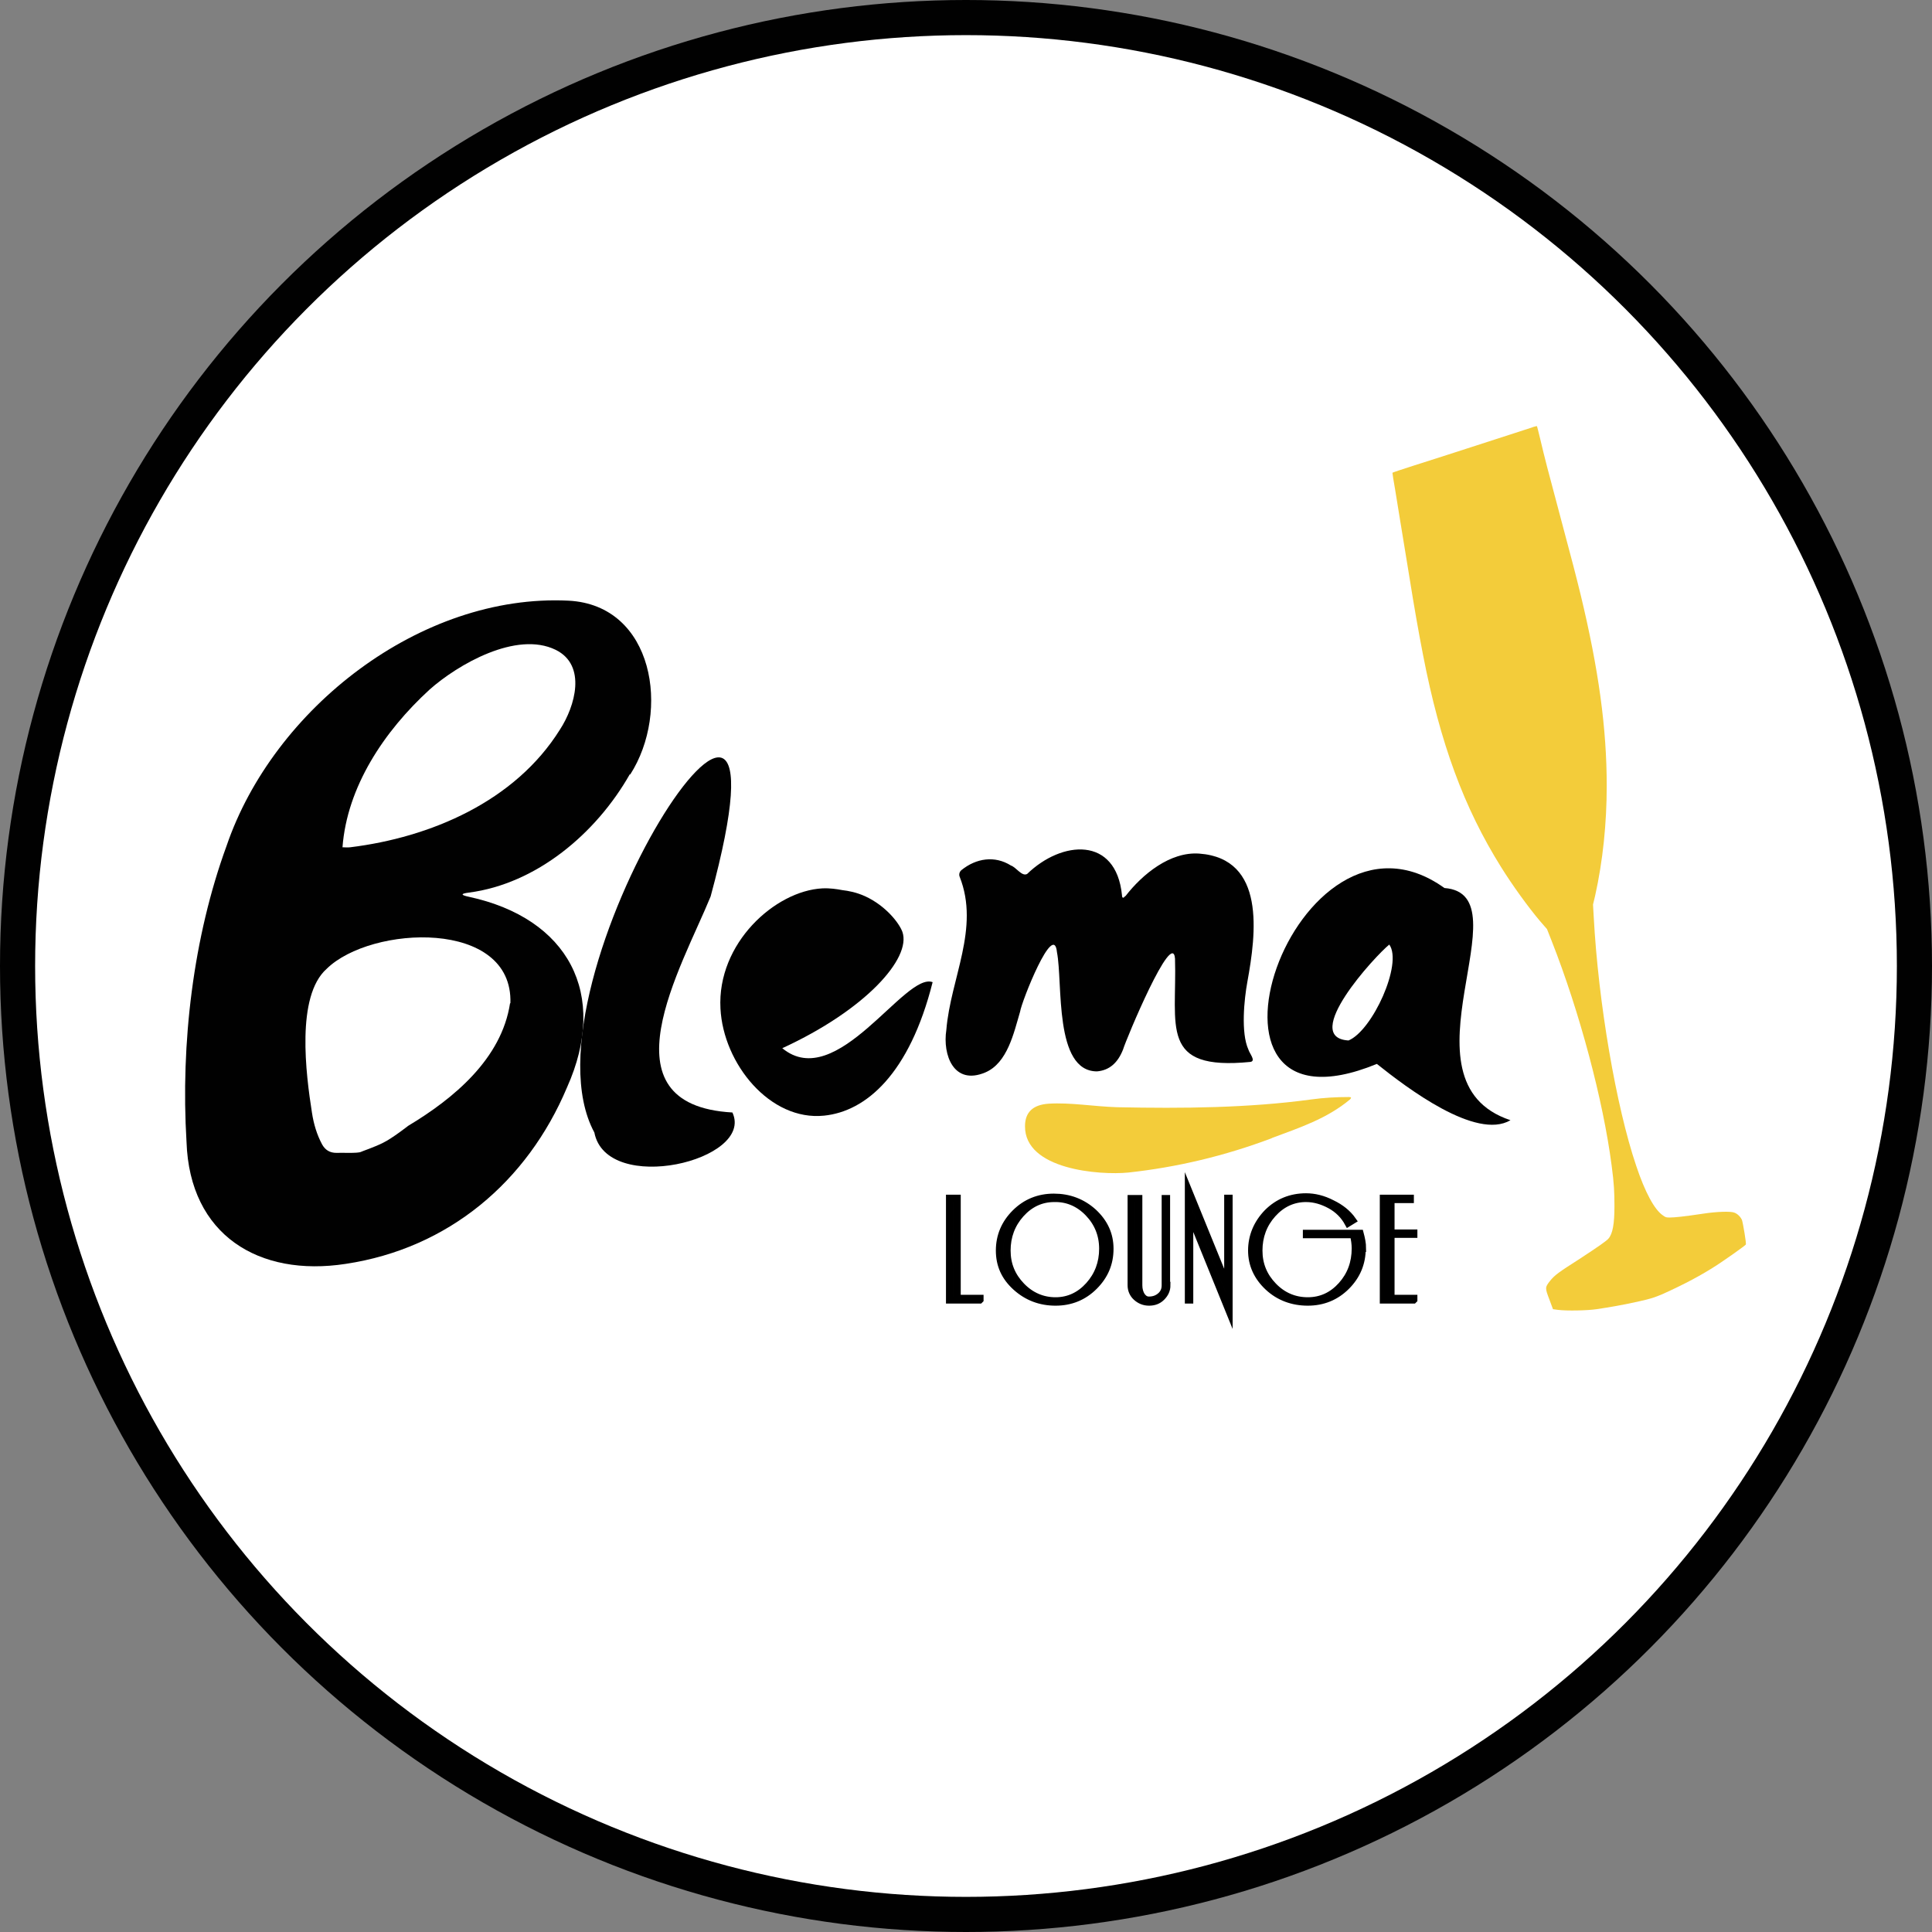 <?xml version="1.0" encoding="UTF-8"?>
<svg id="Layer_2" data-name="Layer 2" xmlns="http://www.w3.org/2000/svg" viewBox="0 0 55 55">
  <rect x="0" y="0" width="55" height="55" fill="#808080" stroke="none"/>
  <defs>
    <style>
      .cls-1 {
        fill: #fff;
      }

      .cls-2 {
        stroke: #000;
        stroke-miterlimit: 10;
        stroke-width: .2px;
      }

      .cls-2, .cls-3 {
        fill: #010101;
      }

      .cls-4 {
        fill: #f3cc3a;
      }
    </style>
  </defs>
  <g id="Layer_1-2" data-name="Layer 1">
    <circle class="cls-3" cx="27.5" cy="27.5" r="27.5"/>
    <circle class="cls-1" cx="27.5" cy="27.5" r="26.5"/>
    <g>
      <path class="cls-3" d="m17.94,22.05c1.15-1.79.68-4.82-1.75-4.95-4.22-.21-8.41,3.08-9.74,6.98-.95,2.6-1.31,5.62-1.14,8.43.09,2.65,2.06,3.85,4.53,3.47,2.93-.44,5.17-2.34,6.3-5.02,1.2-2.67.03-4.82-2.79-5.43-.24-.05-.24-.09,0-.12,1.92-.25,3.62-1.68,4.58-3.37Zm-3.42,6.51c-.24,1.58-1.6,2.71-2.9,3.49,0,0-.46.36-.71.48-.23.12-.62.25-.63.26-.09.05-.59.02-.7.03-.19,0-.32-.08-.41-.24-.15-.28-.24-.58-.29-.91-.17-1.08-.46-3.31.42-4.09,1.26-1.24,5.31-1.43,5.23.98Zm-4.55-4.44c-.08.01-.15,0-.22,0,.13-1.72,1.18-3.3,2.48-4.49.8-.71,2.47-1.68,3.59-1.13.89.44.55,1.61.12,2.27-1.28,2.05-3.69,3.07-5.97,3.35Z"/>
      <path class="cls-3" d="m20.23,25.52c-.82,2.01-3.15,5.94.62,6.15.64,1.37-3.58,2.37-3.93.57-2.3-4.25,6.13-17.11,3.31-6.72Z"/>
      <path class="cls-3" d="m26.55,27.96c-.66,2.62-1.9,3.68-3.09,3.8-1.54.16-2.87-1.48-2.95-3.05-.1-1.86,1.56-3.35,2.9-3.42.22-.01.41.02.57.05.17.02.4.06.66.18.58.27.96.76,1.05,1.01.26.75-1.05,2.22-3.42,3.31,1.55,1.28,3.49-2.18,4.28-1.88Z"/>
      <path class="cls-3" d="m32.04,25.51c.48-.62,1.27-1.27,2.1-1.21,1.9.14,1.62,2.28,1.37,3.65-.09.49-.19,1.45.03,1.93.03.11.22.32.06.35-2.61.26-2.09-1.01-2.15-2.94-.07-.87-1.39,2.29-1.48,2.59-.15.38-.39.59-.74.62-1.23,0-.97-2.52-1.14-3.39-.09-.92-1.01,1.41-1.05,1.69-.18.61-.36,1.46-.99,1.73-.9.38-1.22-.5-1.11-1.21.12-1.47.96-2.89.38-4.36-.03-.07,0-.15.05-.19.42-.34.95-.42,1.41-.13.15.05.31.32.46.24.99-.96,2.53-1.08,2.7.6,0,.09.04.1.09.03Z"/>
      <path class="cls-3" d="m39.19,30.29c-5.91,2.42-2.32-8.06,1.93-5.01,2.35.18-1.46,5.5,1.88,6.61-.98.58-2.96-.93-3.8-1.6Zm.36-3.4c-.4.32-2.54,2.65-1.16,2.73.68-.28,1.55-2.19,1.16-2.73Z"/>
      <path class="cls-4" d="m36.21,32.4c-1.35.51-2.71.83-4.09.98-.81.08-2.95-.08-2.94-1.32,0-.4.23-.61.67-.64.62-.04,1.29.08,1.95.1,1.88.04,3.75.02,5.52-.22.36-.05.72-.07,1.08-.07.07,0,.08.02.03.07-.66.55-1.43.8-2.23,1.1Z"/>
      <path class="cls-4" d="m43.64,12.16c-.06.02-.55.18-1.08.35-.54.17-1.13.37-1.33.43-.19.06-.63.2-.97.31s-.62.2-.62.21.03.23.08.5c.08.51.15.91.39,2.39.16,1,.27,1.62.4,2.29.49,2.53,1.17,4.36,2.22,6.04.33.53.78,1.15,1.11,1.54l.2.23.13.33c.8,2.03,1.47,4.55,1.71,6.4.07.52.08.77.08,1.16,0,.5-.05.78-.17.92-.06.07-.29.23-.84.59-.58.37-.69.45-.82.61-.15.19-.15.2-.02.54l.1.27.15.02c.24.03.82.02,1.09-.02.34-.05.81-.13,1.24-.23.31-.07.4-.1.64-.2.64-.29,1.09-.53,1.54-.82.26-.17.8-.55.83-.59.02-.02-.08-.61-.11-.7-.04-.09-.13-.18-.22-.21-.1-.04-.49-.03-.88.03-.53.08-.82.11-.95.11-.1,0-.12,0-.2-.06-.24-.16-.51-.66-.76-1.41-.57-1.68-1.08-4.65-1.21-7.09l-.02-.35.06-.25c.22-.99.33-2.06.33-3.13,0-1.64-.23-3.31-.74-5.43-.15-.61-.23-.92-.57-2.19-.37-1.38-.46-1.73-.58-2.24-.05-.2-.09-.38-.1-.38,0,0-.06.01-.12.03Z"/>
      <g>
        <path class="cls-2" d="m27.89,37.01h-.86v-2.9h.22v2.85h.65v.04Z"/>
        <path class="cls-2" d="m31.6,35.55c0,.42-.15.77-.45,1.07-.3.3-.67.45-1.1.45s-.81-.14-1.13-.43-.47-.63-.47-1.04.15-.77.45-1.07c.3-.3.67-.45,1.1-.45s.81.14,1.13.43c.31.29.47.63.47,1.04Zm-.21,0c0-.4-.14-.74-.41-1.02-.27-.28-.6-.42-.97-.41-.37,0-.69.15-.95.44-.26.29-.39.64-.39,1.04s.14.73.41,1.01c.27.28.6.42.97.42s.69-.15.95-.44c.26-.29.39-.64.39-1.04Z"/>
        <path class="cls-2" d="m33.22,36.59c0,.13-.05.24-.15.34-.1.1-.22.14-.36.14s-.26-.05-.36-.14-.15-.21-.15-.34v-2.47h.22v2.47c0,.12.03.22.08.3.06.08.12.12.21.12.13,0,.24-.04.33-.12.09-.08.13-.18.13-.3v-2.47h.04v2.47Z"/>
        <path class="cls-2" d="m34.99,37.32l-1.12-2.76v2.45h-.04v-3.13l1.12,2.75v-2.52h.04v3.21Z"/>
        <path class="cls-2" d="m38.78,35.54c0,.42-.15.78-.45,1.08-.3.3-.67.45-1.1.45s-.82-.14-1.13-.43c-.31-.29-.47-.64-.47-1.04s.15-.77.45-1.08c.3-.3.67-.45,1.1-.45.24,0,.49.06.74.19.25.12.45.28.59.48l-.13.08c-.12-.22-.29-.39-.51-.51s-.45-.19-.69-.19c-.37,0-.69.15-.95.44-.26.29-.39.64-.39,1.04s.14.73.41,1.01c.27.28.6.42.98.42s.7-.15.96-.44c.26-.29.39-.64.39-1.05,0-.13-.02-.26-.05-.39h-1.34v-.04h1.53c.04.15.07.29.07.43Z"/>
        <path class="cls-2" d="m40.24,37.01h-.86v-2.9h.77v.04h-.55v.95h.65v.04h-.65v1.82h.65v.04Z"/>
      </g>
    </g>
  </g>
</svg>